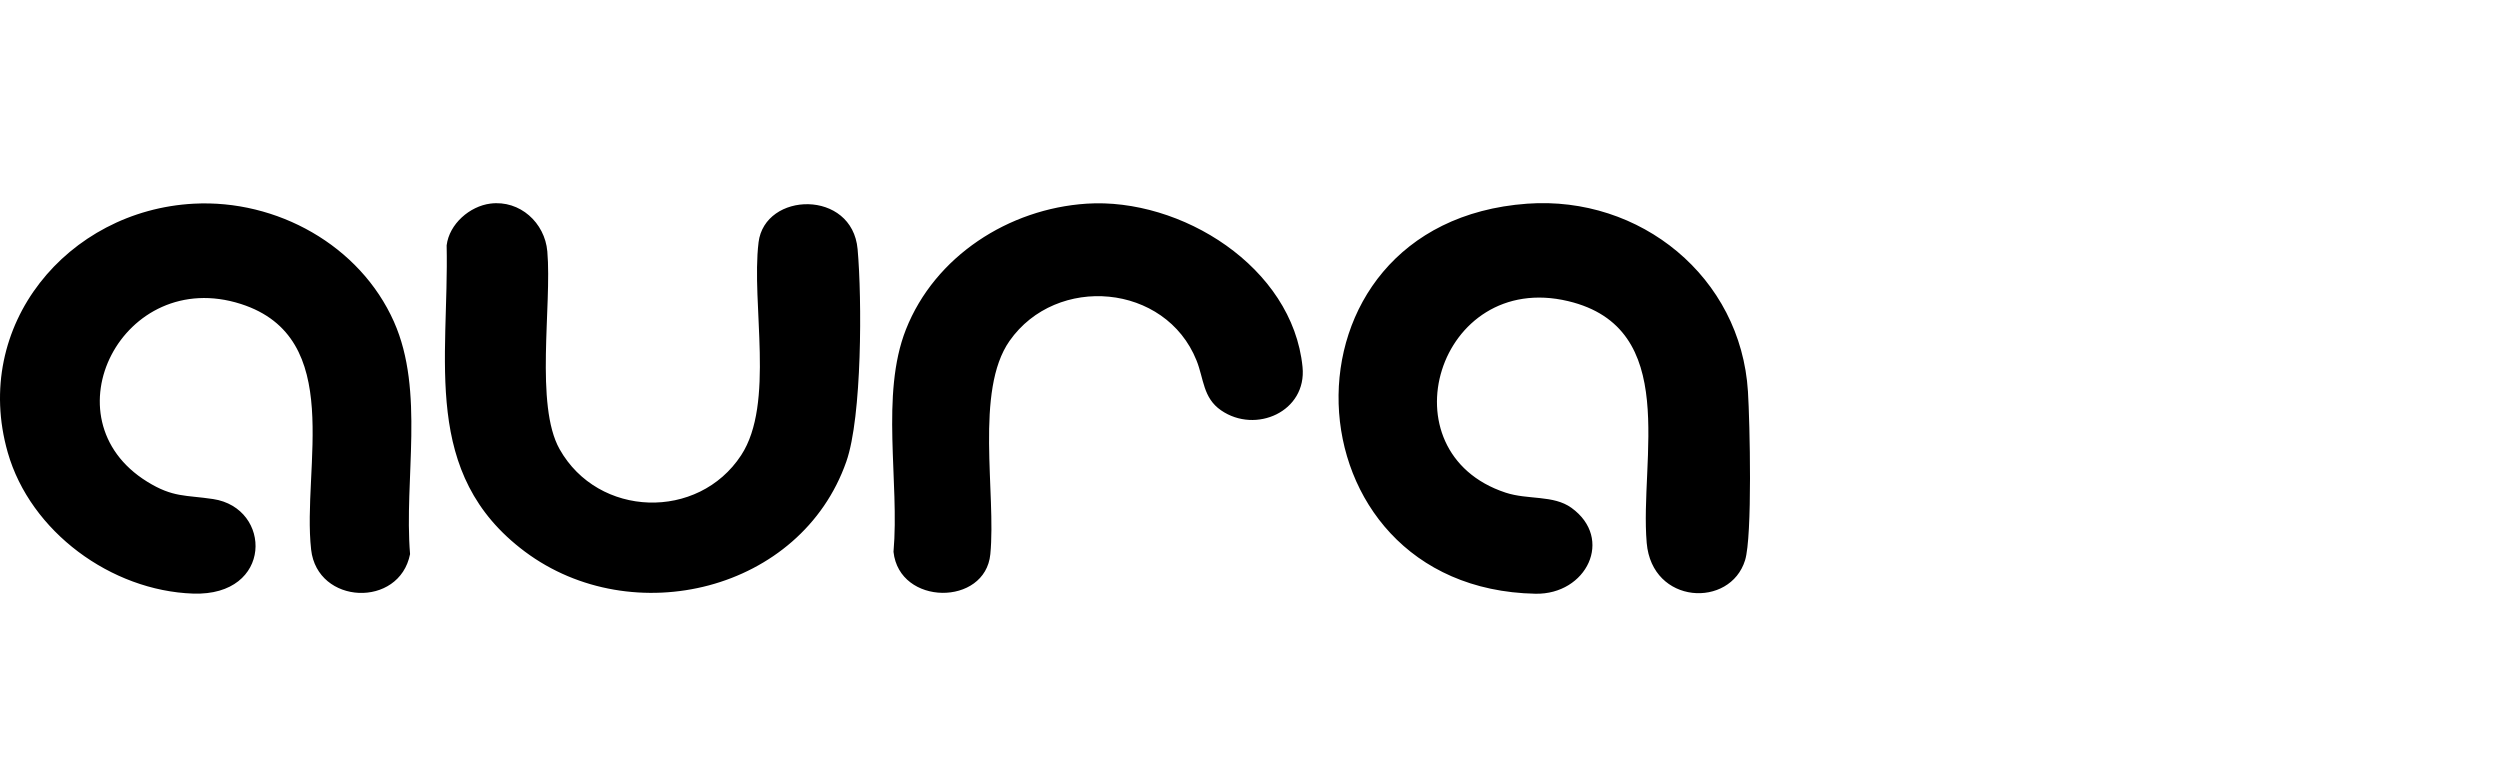 <?xml version="1.0" encoding="UTF-8"?>
<svg width="160px" height="50px" viewBox="0 0 160 50" version="1.1" xmlns="http://www.w3.org/2000/svg" xmlns:xlink="http://www.w3.org/1999/xlink">
    <title>clients-left-black-aura</title>
    <g id="clients-left-black-aura" stroke="none" stroke-width="1" fill="none" fill-rule="evenodd">
        <rect id="bounding_box" x="0" y="0" width="160" height="50"></rect>
        <g id="aura" transform="translate(0, 13)" fill="#000000" fill-rule="nonzero">
            <path d="M111.685,22.854 C110.734,25.936 105.728,25.705 105.389,21.746 C104.929,16.366 107.564,7.99 100.364,6.273 C92.021,4.282 88.494,15.933 96.359,18.529 C97.783,19 99.421,18.669 100.573,19.501 C103.302,21.474 101.539,25.065 98.266,24.999 C82.034,24.671 81.093,1.245 97.738,0.036 C104.971,-0.488 111.415,4.719 111.869,12.06 C111.991,14.03 112.158,21.319 111.685,22.854 Z M25.217,7.6 C23.033,2.685 17.698,-0.245 12.4,0.036 C4.315,0.464 -1.822,7.831 0.494,15.952 C1.944,21.036 7.124,24.811 12.358,24.99 C17.483,25.165 17.424,19.507 13.637,18.939 C11.868,18.673 11.075,18.853 9.418,17.827 C2.879,13.779 7.862,4.032 15.419,6.455 C22.126,8.607 19.322,16.908 19.912,22.174 C20.307,25.711 25.559,25.928 26.244,22.463 C25.852,17.682 27.19,12.043 25.216,7.6 L25.217,7.6 Z M48.547,2.518 C48.068,6.455 49.603,12.823 47.433,16.137 C44.689,20.329 38.285,20.142 35.813,15.745 C34.227,12.924 35.325,6.555 35.029,3.094 C34.871,1.253 33.274,-0.205 31.393,0.029 C30.064,0.194 28.751,1.334 28.585,2.703 C28.746,10.026 26.93,17.325 33.596,22.305 C40.476,27.443 51.258,24.842 54.165,16.54 C55.174,13.661 55.171,6.134 54.887,2.949 C54.545,-0.891 48.943,-0.746 48.546,2.518 L48.547,2.518 Z M69.532,0.036 C64.57,0.363 59.835,3.386 57.979,8.087 C56.333,12.257 57.576,17.864 57.184,22.318 C57.557,25.78 63.055,25.802 63.381,22.47 C63.76,18.583 62.378,12.004 64.609,8.821 C67.612,4.535 74.6,5.138 76.578,10.07 C77.05,11.245 76.985,12.46 78.149,13.262 C80.361,14.788 83.647,13.343 83.362,10.484 C82.723,4.074 75.57,-0.361 69.533,0.035 L69.532,0.036 Z" id="Shape"></path>
        </g>
    </g>
</svg>
